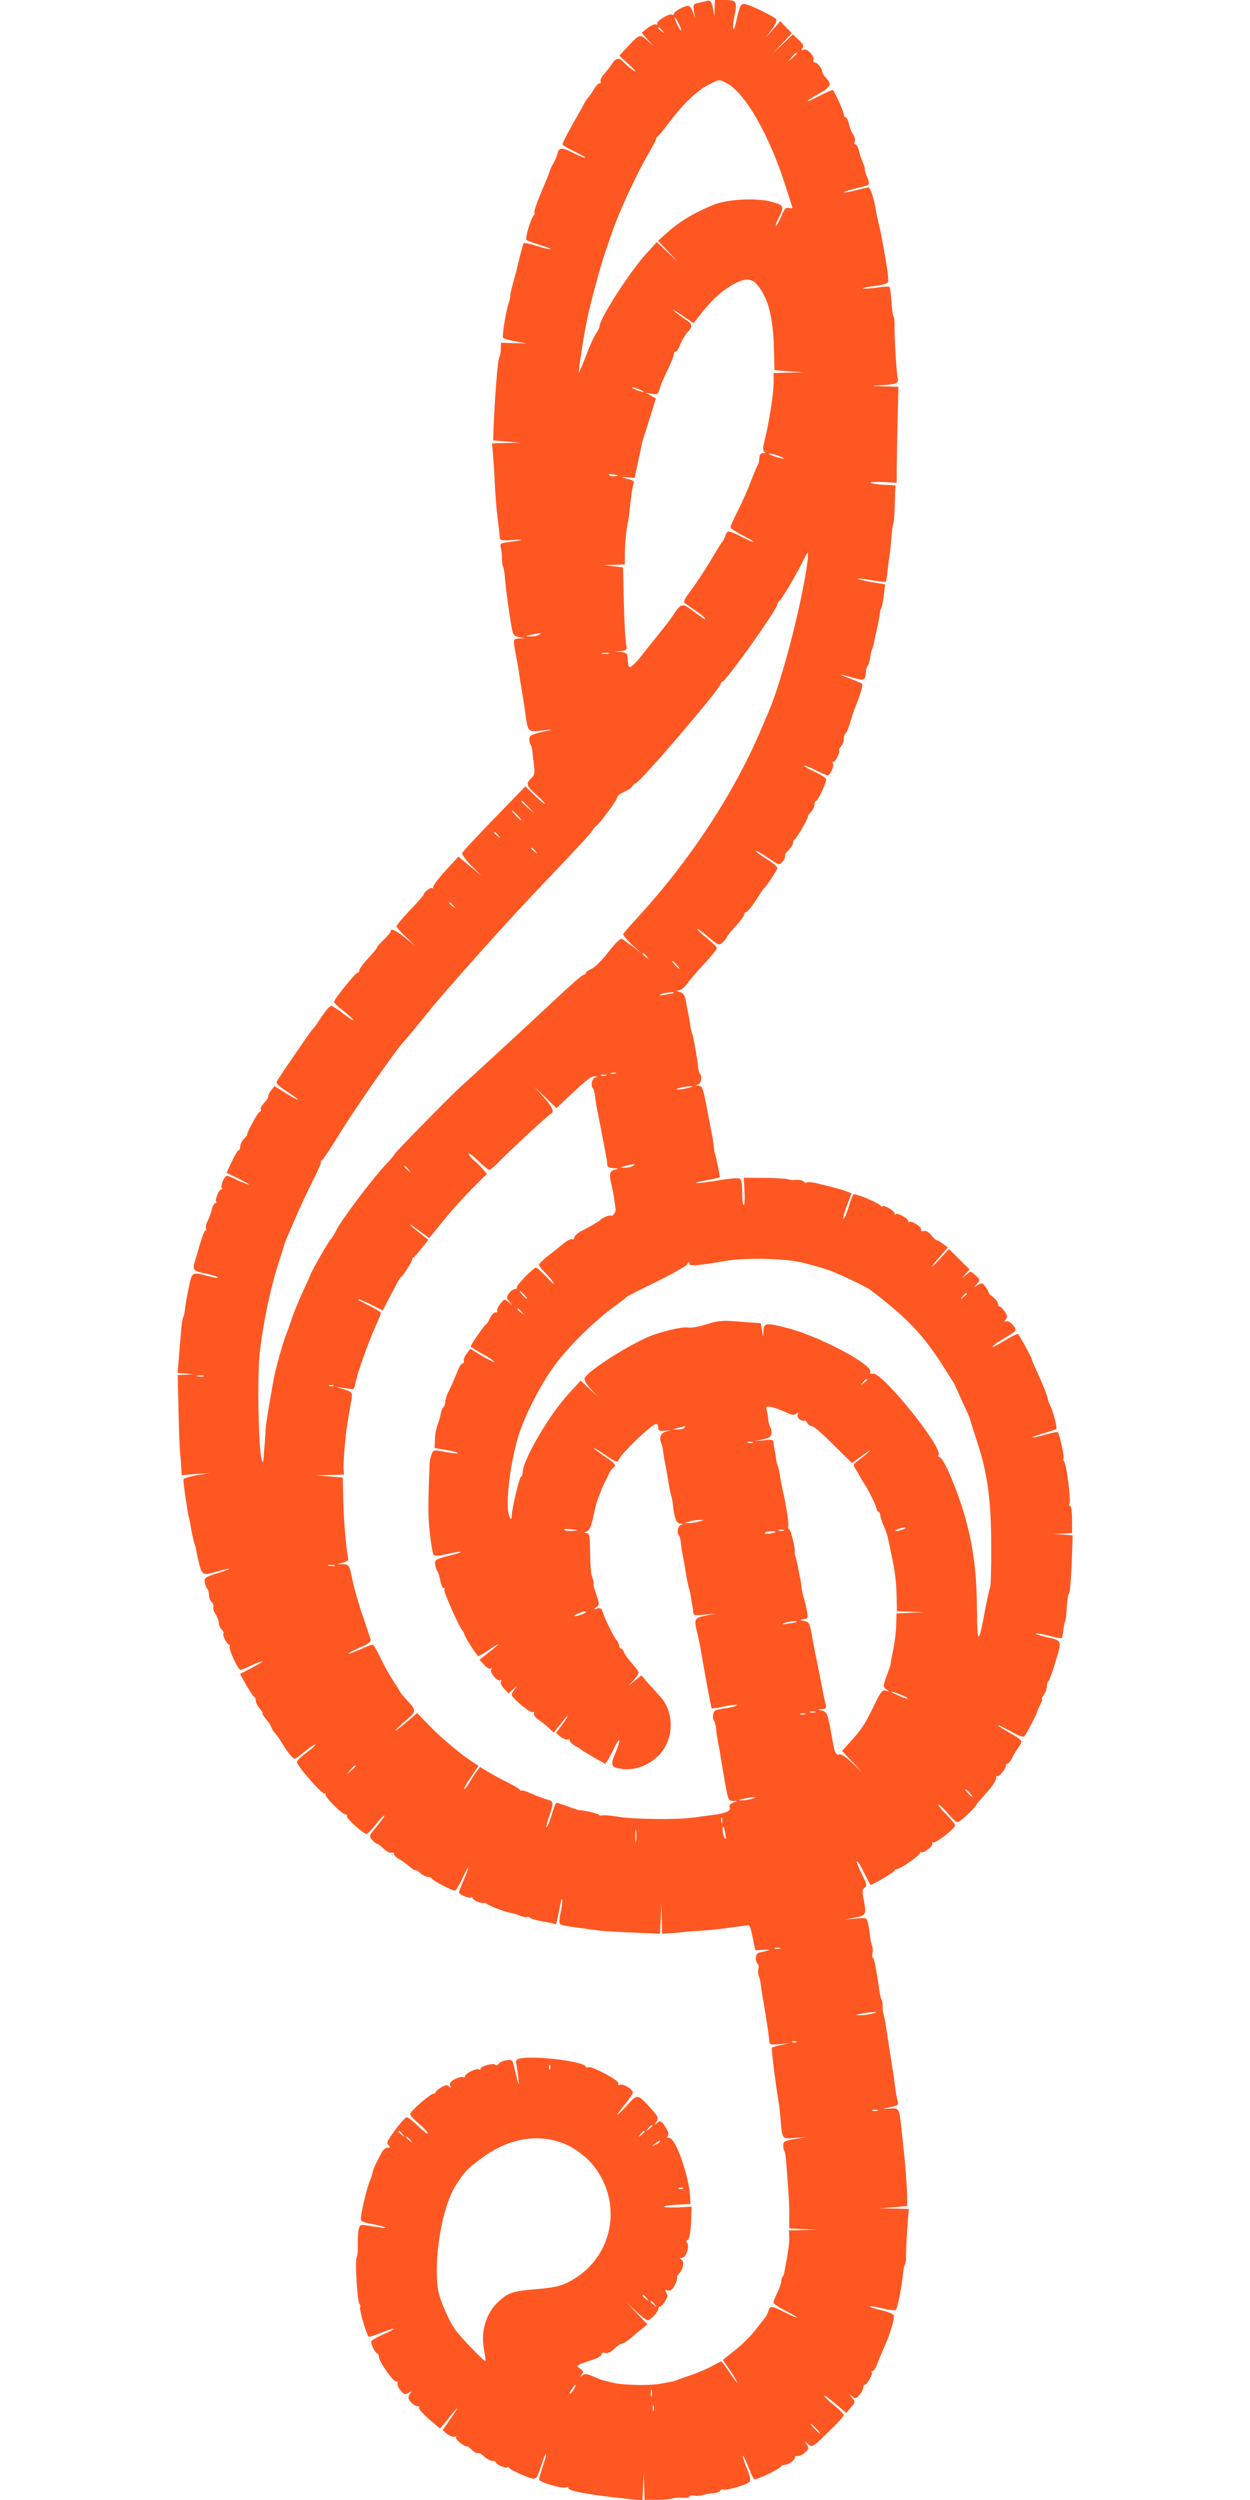 <?xml version="1.0" standalone="no"?>
<!DOCTYPE svg PUBLIC "-//W3C//DTD SVG 20010904//EN"
 "http://www.w3.org/TR/2001/REC-SVG-20010904/DTD/svg10.dtd">
<svg version="1.0" xmlns="http://www.w3.org/2000/svg"
 width="640pt" height="1280pt" viewBox="0 0 640 1280"
 preserveAspectRatio="xMidYMid meet">
<g transform="translate(0,1280) scale(0.1,-0.1)"
fill="#ff5722" stroke="none">
<path d="M3615 12795 c-5 -2 -23 -6 -39 -10 -26 -5 -28 -9 -23 -43 l6 -37 -11
33 c-6 17 -17 32 -25 32 -21 0 -73 -29 -73 -41 0 -6 -5 -7 -10 -4 -13 8 -82
-34 -75 -46 4 -5 0 -7 -7 -4 -7 3 -26 -6 -43 -19 l-30 -24 30 -34 30 -33 -32
29 c-37 33 -39 32 -105 -39 l-37 -40 52 -48 c29 -27 39 -40 22 -29 -16 11 -39
29 -49 41 -26 28 -42 26 -63 -6 -10 -16 -28 -39 -41 -53 -12 -14 -20 -31 -17
-37 2 -7 0 -12 -6 -10 -5 1 -17 -11 -27 -28 -9 -16 -23 -36 -30 -44 -8 -8 -18
-24 -23 -35 -6 -12 -21 -39 -34 -61 -34 -58 -75 -135 -75 -144 0 -4 27 -20 60
-36 33 -16 58 -30 56 -32 -2 -3 -27 7 -55 21 -64 33 -79 33 -87 -1 -4 -16 -14
-38 -21 -50 -8 -12 -16 -28 -17 -35 -2 -7 -8 -26 -16 -43 -25 -58 -30 -71 -50
-122 -11 -29 -17 -53 -14 -53 4 0 2 -6 -3 -12 -18 -22 -46 -120 -37 -127 5 -4
35 -15 67 -25 32 -10 57 -19 55 -21 -2 -3 -33 4 -68 15 -35 11 -66 18 -68 15
-4 -3 -14 -41 -32 -115 -4 -19 -15 -61 -24 -93 -9 -31 -15 -61 -14 -65 0 -4
-1 -14 -4 -22 -16 -41 -39 -183 -32 -190 5 -4 34 -13 64 -18 l55 -10 -65 1
-65 2 -1 -30 c0 -17 -3 -36 -7 -42 -9 -14 -24 -207 -31 -393 l-1 -35 70 -6 70
-5 -73 -2 -73 -2 6 -67 c3 -38 7 -104 9 -148 2 -44 7 -109 11 -144 10 -81 12
-102 14 -123 1 -15 9 -17 64 -13 68 5 60 0 -17 -10 -46 -6 -48 -8 -41 -33 3
-15 6 -40 5 -55 0 -16 2 -33 6 -38 3 -6 8 -36 10 -67 3 -31 12 -109 22 -172
17 -114 17 -115 47 -121 l30 -7 -27 -1 c-32 -1 -32 -6 -17 -82 6 -30 12 -67
15 -84 2 -16 6 -41 8 -55 11 -62 16 -98 22 -135 18 -133 10 -124 109 -113 43
6 41 4 -17 -9 -58 -14 -68 -19 -68 -38 0 -12 3 -25 7 -28 3 -4 7 -19 9 -34 1
-16 5 -49 8 -74 5 -38 2 -49 -14 -64 -29 -26 -25 -39 25 -83 25 -22 45 -43 45
-48 0 -4 -22 14 -50 41 l-50 49 -92 -95 c-145 -149 -224 -233 -231 -246 -4 -6
15 -33 45 -64 l53 -52 -59 48 -59 49 -68 -74 c-37 -41 -65 -79 -62 -84 3 -6 2
-8 -2 -3 -8 7 -45 -20 -45 -32 0 -4 -31 -40 -70 -80 -38 -41 -70 -78 -70 -83
0 -5 21 -30 48 -55 l47 -45 -51 41 c-51 40 -74 50 -74 32 0 -5 -16 -24 -35
-42 -19 -19 -35 -36 -35 -40 0 -4 -20 -29 -45 -55 -25 -27 -45 -55 -45 -61 0
-7 -4 -13 -9 -13 -11 0 -121 -137 -121 -150 0 -5 22 -26 50 -47 27 -21 49 -42
50 -46 0 -5 -23 10 -51 32 -29 23 -57 41 -63 41 -9 0 -32 -28 -71 -88 -5 -9
-18 -25 -28 -36 -15 -18 -153 -219 -180 -263 -6 -9 11 -25 54 -53 34 -22 58
-40 53 -40 -5 0 -34 16 -64 35 l-55 34 -17 -22 c-10 -12 -16 -26 -15 -31 2 -5
-8 -20 -21 -33 -12 -13 -20 -28 -17 -33 3 -6 2 -10 -2 -10 -5 0 -24 -27 -41
-60 -18 -33 -30 -60 -27 -60 3 0 -4 -9 -15 -20 -11 -11 -20 -29 -20 -40 0 -11
-4 -20 -9 -20 -4 0 -20 -26 -34 -57 l-27 -58 68 -33 c37 -18 56 -30 42 -26
-14 4 -42 15 -62 25 -21 11 -41 19 -46 19 -12 0 -34 -49 -27 -61 4 -5 2 -9 -3
-9 -12 0 -33 -56 -25 -64 4 -3 1 -6 -5 -6 -6 0 -13 -14 -17 -30 -4 -17 -13
-44 -21 -60 -9 -16 -13 -34 -9 -40 3 -5 2 -10 -3 -10 -4 0 -16 -28 -26 -62
-10 -35 -22 -76 -27 -92 -15 -48 -11 -53 51 -66 33 -7 63 -16 65 -21 3 -4 -19
-1 -47 7 -83 22 -85 21 -98 -43 -16 -76 -21 -103 -24 -134 -2 -14 -5 -30 -9
-35 -3 -6 -8 -41 -11 -80 -3 -38 -8 -99 -11 -136 l-6 -67 43 -4 43 -4 -42 -1
-43 -2 4 -182 c2 -101 6 -199 8 -218 2 -19 5 -52 6 -74 l2 -39 73 6 72 5 -68
-11 c-37 -7 -68 -16 -68 -22 -1 -20 23 -180 28 -195 3 -8 6 -22 7 -30 3 -25
17 -94 24 -110 3 -8 6 -22 7 -30 1 -9 8 -39 15 -68 15 -58 20 -60 96 -37 27 8
54 14 59 14 6 -1 -21 -11 -60 -23 -64 -20 -70 -25 -67 -47 2 -13 8 -28 13 -33
5 -6 9 -20 9 -32 0 -13 6 -29 13 -36 8 -7 12 -19 9 -26 -2 -7 3 -24 12 -37 9
-13 16 -33 16 -44 0 -11 7 -26 15 -34 8 -8 12 -17 9 -20 -7 -7 18 -57 28 -57
5 0 7 -4 4 -9 -8 -12 43 -121 55 -121 5 0 26 8 47 19 20 10 48 21 62 25 14 4
-6 -10 -43 -29 l-68 -36 32 -57 c18 -31 36 -58 41 -60 4 -2 8 -11 8 -21 0 -9
9 -27 19 -38 11 -12 18 -23 15 -25 -2 -3 6 -16 18 -30 13 -14 24 -32 26 -39 2
-8 11 -22 19 -32 9 -9 21 -25 27 -36 40 -67 68 -101 79 -95 7 4 31 23 55 42
23 19 45 33 47 30 2 -2 -18 -21 -45 -41 -28 -21 -50 -42 -50 -48 0 -20 131
-169 142 -162 6 3 8 2 5 -4 -7 -11 84 -103 102 -103 7 0 10 -4 7 -9 -6 -9 85
-91 101 -91 4 0 26 22 48 50 21 27 41 47 43 45 3 -2 -15 -27 -38 -55 -41 -49
-42 -51 -25 -70 10 -11 22 -20 26 -20 4 0 20 -12 34 -26 14 -14 32 -23 40 -20
8 3 14 0 12 -6 -1 -6 11 -18 27 -27 16 -9 40 -26 54 -39 14 -12 27 -20 30 -18
2 3 13 -4 25 -15 11 -10 29 -19 38 -19 10 0 19 -4 21 -9 3 -10 102 -61 117
-61 5 0 22 27 37 60 15 33 29 59 31 57 2 -2 -8 -29 -22 -61 -14 -31 -25 -60
-25 -65 0 -11 50 -32 61 -26 5 4 9 2 9 -3 0 -6 14 -15 30 -21 17 -5 30 -7 30
-4 0 3 6 1 13 -5 13 -11 101 -44 127 -47 8 -1 28 -7 44 -14 16 -6 31 -9 34 -6
3 2 10 1 16 -4 6 -5 25 -11 41 -14 17 -3 44 -9 62 -12 l31 -7 12 58 c14 72 18
85 19 59 0 -11 -4 -40 -10 -64 -5 -24 -6 -48 -2 -52 4 -4 27 -10 51 -13 23 -3
59 -8 80 -11 20 -3 53 -7 72 -10 19 -2 97 -7 172 -10 l137 -6 4 78 3 78 2 -78
2 -78 68 5 c37 4 99 9 137 11 39 3 81 7 95 9 14 2 50 7 80 11 30 4 57 8 60 8
8 3 13 -10 25 -70 l12 -58 44 2 c41 2 38 -1 -18 -13 -16 -3 -23 -12 -23 -29 0
-13 4 -26 9 -29 5 -3 7 -15 4 -26 -3 -11 -2 -28 2 -37 4 -10 9 -29 10 -43 3
-26 11 -76 19 -120 9 -51 23 -144 25 -173 1 -15 8 -17 54 -13 l52 5 -44 -9
c-24 -5 -46 -12 -49 -14 -4 -4 20 -194 34 -276 3 -14 7 -52 10 -85 9 -111 6
-107 77 -101 l62 5 -62 -10 c-56 -10 -63 -13 -63 -33 0 -13 3 -25 6 -29 3 -3
7 -27 9 -54 2 -26 7 -86 10 -133 4 -47 7 -113 6 -147 l0 -62 72 -4 72 -3 -73
-2 -73 -2 2 -32 c1 -30 -4 -67 -17 -138 -3 -14 -6 -33 -8 -42 -1 -10 -5 -21
-9 -24 -4 -4 -7 -15 -7 -24 0 -9 -9 -35 -20 -58 -11 -22 -20 -46 -20 -51 0 -6
27 -24 60 -41 33 -17 60 -33 60 -35 0 -3 -27 8 -60 25 -71 36 -77 36 -86 8 -3
-12 -10 -26 -15 -32 -5 -6 -27 -34 -49 -63 -22 -29 -69 -76 -104 -104 l-65
-52 40 -58 c22 -33 37 -59 34 -59 -2 0 -21 25 -41 55 -20 30 -39 55 -41 55 -2
0 -23 -11 -47 -24 -23 -13 -71 -34 -107 -46 -35 -12 -71 -25 -79 -28 -8 -3
-22 -7 -30 -8 -8 -1 -31 -5 -50 -9 -58 -10 -192 -7 -240 5 -62 15 -60 14 -104
33 -32 14 -42 15 -55 5 -14 -11 -14 -11 -3 4 11 14 10 18 -8 31 -23 16 -23 16
73 48 20 7 37 18 37 25 0 7 8 10 19 7 13 -3 29 4 46 21 14 14 31 26 38 26 7 0
28 13 47 29 19 17 46 39 60 50 l25 20 -55 58 -55 58 50 -48 c28 -26 55 -47 61
-47 14 0 54 43 54 58 0 7 4 12 9 12 5 0 17 12 26 27 13 20 15 31 7 44 -9 14
-8 16 8 12 13 -4 23 4 35 27 9 18 14 34 11 37 -3 3 1 12 9 20 23 22 30 64 14
74 -11 7 -11 9 3 9 20 0 40 58 26 77 -5 7 -4 13 3 15 8 3 14 33 17 87 l3 83
-70 -4 c-39 -1 -71 0 -71 4 0 4 30 8 68 10 l67 3 -1 30 c-4 109 -75 311 -108
309 -12 -1 -14 2 -7 10 7 8 3 22 -11 44 -22 35 -28 38 -47 20 -11 -11 -11 -9
0 9 12 19 9 26 -26 65 -71 79 -71 79 -126 17 -59 -65 -65 -60 -9 7 22 27 40
54 40 60 0 17 -49 47 -65 40 -9 -3 -12 0 -9 8 5 14 -140 91 -155 82 -5 -4 -11
-2 -13 4 -8 24 -243 55 -326 42 -29 -4 -32 -8 -28 -31 3 -14 7 -46 10 -71 4
-37 4 -40 -4 -15 -4 17 -12 48 -17 70 -8 37 -11 40 -38 37 -17 -2 -35 -10 -42
-18 -6 -9 -14 -11 -17 -6 -7 12 -76 -7 -76 -20 0 -5 -4 -6 -10 -3 -12 7 -70
-22 -70 -36 0 -6 -4 -7 -10 -4 -5 3 -23 -1 -41 -10 -22 -12 -29 -21 -24 -33 5
-13 4 -14 -6 -5 -10 10 -18 9 -41 -5 -15 -9 -28 -20 -28 -24 0 -4 -5 -8 -11
-8 -16 0 -119 -90 -119 -104 0 -7 20 -29 45 -49 25 -21 45 -43 45 -50 0 -6
-22 10 -48 36 -26 26 -53 47 -59 47 -6 0 -28 -24 -50 -52 -55 -76 -56 -78 -43
-92 8 -11 7 -14 -6 -12 -10 0 -24 -12 -32 -29 -9 -16 -21 -42 -29 -56 -7 -15
-14 -35 -16 -45 -2 -11 -9 -30 -15 -44 -11 -26 -39 -137 -44 -180 -3 -23 2
-26 52 -36 31 -6 62 -14 70 -17 14 -7 5 -6 -87 8 -39 6 -41 5 -47 -22 -3 -15
-5 -51 -4 -79 1 -28 -2 -56 -6 -62 -9 -16 3 -223 14 -237 5 -7 7 -15 4 -18 -7
-7 33 -144 44 -151 4 -2 33 7 66 21 32 13 60 22 62 20 3 -2 -23 -16 -56 -30
-33 -15 -60 -31 -60 -36 0 -17 23 -61 32 -61 4 0 8 -8 8 -17 0 -24 74 -129 88
-126 6 2 9 -3 7 -10 -2 -6 5 -23 16 -36 17 -21 23 -23 40 -13 18 11 18 11 7
-7 -10 -17 -9 -23 6 -40 11 -12 25 -21 33 -21 8 0 12 -4 9 -9 -3 -5 20 -30 50
-57 l57 -48 21 25 c11 14 34 41 49 60 32 38 18 13 -28 -52 l-29 -41 23 -20
c14 -10 31 -16 38 -14 8 3 12 2 8 -3 -3 -5 8 -19 25 -31 16 -12 30 -19 30 -15
0 3 10 -3 22 -15 12 -11 25 -20 30 -20 4 0 10 0 13 0 3 0 15 -9 27 -20 12 -11
30 -20 40 -20 10 0 18 -4 18 -9 0 -11 60 -33 60 -23 0 4 4 2 8 -4 4 -7 35 -23
70 -37 71 -29 66 -32 97 61 9 29 19 51 21 49 2 -2 -5 -30 -16 -62 -11 -32 -20
-64 -20 -70 0 -14 124 -50 139 -40 6 3 11 2 11 -4 0 -15 113 -36 312 -56 l67
-7 4 73 3 74 2 -72 2 -72 67 0 c37 1 72 4 78 7 5 3 26 5 47 3 21 -1 38 2 38 7
0 5 11 7 25 4 13 -2 33 -1 42 3 10 4 34 8 53 10 19 1 36 7 38 13 2 6 10 8 17
6 15 -6 112 22 132 38 8 7 5 25 -13 70 -14 33 -23 62 -21 64 2 3 15 -21 27
-53 13 -32 26 -62 30 -66 7 -8 132 50 138 65 2 4 11 8 20 8 21 1 52 23 52 38
0 6 6 9 13 7 6 -2 23 5 36 16 22 18 24 23 12 42 -14 22 -14 22 7 3 21 -18 22
-17 101 60 45 43 81 82 81 88 0 6 -22 29 -50 51 -27 22 -50 44 -50 49 0 4 25
-13 56 -40 l57 -48 24 28 c23 27 23 29 6 49 -17 21 -17 21 1 7 16 -13 20 -12
37 9 11 13 19 29 19 37 0 8 4 14 8 14 11 0 43 56 35 64 -3 3 -2 6 4 6 6 0 16
15 23 32 11 31 20 52 49 118 23 54 42 123 37 135 -2 7 -30 19 -61 26 -31 7
-58 15 -60 19 -2 4 25 0 60 -8 36 -9 67 -13 71 -9 10 9 33 129 38 193 2 17 6
36 10 42 3 5 6 25 5 44 0 18 2 79 6 135 l8 103 -74 2 -74 2 70 5 70 6 -1 60
c-1 53 -10 173 -19 245 -1 14 -6 52 -9 85 -12 114 -11 113 -64 109 -26 -1 -36
-1 -22 2 73 14 72 13 65 42 -4 15 -9 42 -11 60 -5 40 -12 88 -19 129 -6 38 -9
60 -25 163 -6 41 -14 82 -17 90 -3 8 -5 25 -4 37 1 13 -1 28 -5 34 -4 7 -9 26
-11 43 -2 17 -5 38 -7 46 -1 8 -6 39 -11 68 -4 29 -11 55 -15 57 -5 3 -6 14
-3 25 3 11 2 28 -2 37 -4 10 -9 34 -11 53 -2 19 -6 48 -10 63 -6 29 -7 29 -63
24 l-56 -5 53 10 c58 12 59 14 43 98 -7 35 -6 46 6 55 13 10 11 19 -16 73 -17
34 -28 62 -23 62 5 0 21 -27 37 -60 16 -33 30 -60 32 -60 12 0 123 65 123 72
0 4 5 8 11 8 18 0 119 70 119 82 0 6 3 8 6 5 10 -10 65 33 58 45 -4 6 -2 8 3
5 12 -8 113 71 113 87 0 6 -21 32 -47 58 -26 26 -43 48 -37 48 5 0 27 -20 47
-45 21 -25 43 -45 50 -45 11 0 97 81 97 91 0 3 23 29 50 59 28 30 50 63 50 74
0 11 3 16 6 13 8 -7 44 36 44 52 0 6 4 11 8 11 5 0 15 12 23 27 7 16 21 39 31
52 10 13 18 29 18 35 0 6 -27 26 -60 44 -33 18 -60 35 -60 38 0 3 29 -10 64
-30 49 -27 66 -33 73 -23 12 15 63 115 63 122 0 3 7 19 15 35 9 17 13 30 10
30 -4 0 1 10 9 22 9 12 16 32 16 45 0 12 4 24 9 27 4 3 21 49 36 101 33 109
34 105 -52 124 -30 7 -52 15 -50 17 3 3 33 -2 67 -11 34 -9 64 -14 66 -12 3 2
6 20 8 38 2 19 6 41 10 49 3 8 7 42 8 75 2 33 7 63 11 66 5 3 11 72 14 152 l5
146 -48 4 -49 3 47 2 47 2 0 70 c0 39 -5 70 -10 70 -6 0 -7 5 -3 11 8 13 -15
200 -27 215 -5 6 -7 13 -4 16 6 5 -20 127 -29 135 -2 3 -29 -2 -59 -11 -30 -9
-61 -16 -69 -15 -7 0 16 9 51 19 35 11 66 21 69 24 6 6 -16 92 -32 121 -5 11
-10 25 -11 30 0 12 -19 61 -56 143 -16 34 -28 63 -27 65 2 2 -60 116 -69 126
-3 5 -28 -8 -102 -52 -19 -12 -31 -16 -28 -10 4 7 32 26 62 43 30 17 55 35 55
39 0 19 -34 52 -47 46 -13 -4 -14 -3 -4 9 10 12 9 20 -4 40 -10 14 -21 26 -26
26 -5 0 -9 6 -9 14 0 8 -11 24 -26 35 -14 11 -24 21 -22 23 1 2 -5 14 -15 28
-16 22 -19 23 -40 11 -21 -13 -22 -13 -5 6 17 19 17 21 -7 43 -25 23 -25 23
-47 4 l-23 -19 19 23 20 23 -53 52 -52 52 -51 -55 c-54 -59 -46 -41 11 24 l34
39 -24 18 c-13 10 -28 19 -33 19 -4 0 -17 12 -28 26 -13 16 -27 24 -39 21 -10
-3 -16 0 -13 7 5 13 -50 49 -60 39 -3 -3 -6 -1 -6 5 0 14 -55 44 -64 35 -3 -4
-6 -1 -6 5 0 6 -14 18 -30 27 -16 9 -30 13 -30 9 0 -4 -7 -1 -16 7 -20 17
-125 59 -134 54 -4 -2 -15 -31 -25 -65 -10 -33 -22 -60 -26 -60 -5 0 3 29 16
65 l25 65 -23 9 c-21 9 -54 18 -149 41 -25 7 -51 9 -57 6 -5 -4 -13 -1 -16 5
-4 5 -21 9 -39 8 -17 -2 -36 0 -41 3 -6 3 -59 7 -118 7 l-109 1 4 -70 c2 -38
0 -70 -4 -70 -5 0 -8 29 -8 65 0 49 -4 67 -15 71 -8 4 -60 -1 -116 -11 -109
-18 -148 -16 -48 3 34 6 63 13 64 14 3 3 -22 123 -25 123 -1 0 -3 14 -5 30 -3
34 -4 36 -35 198 -20 105 -24 117 -44 118 -16 1 -17 2 -3 6 17 4 24 43 10 56
-3 4 -7 19 -9 34 -1 16 -4 39 -7 53 -2 14 -8 43 -11 65 -4 22 -10 47 -13 55
-3 8 -7 24 -8 35 -1 11 -5 36 -9 55 -4 19 -11 53 -14 75 -6 30 -13 41 -32 46
-20 6 -21 7 -5 8 11 1 30 16 43 34 12 17 51 63 87 102 36 38 65 74 65 80 0 7
-22 29 -50 51 -27 21 -49 43 -50 47 0 5 25 -13 55 -39 54 -45 56 -46 75 -29
11 10 20 21 20 25 0 4 20 29 45 56 25 27 45 54 45 61 0 7 4 13 10 13 8 0 36
36 75 99 6 9 12 18 15 21 18 17 70 96 70 106 0 7 -25 28 -55 46 -30 18 -55 37
-55 41 0 4 27 -11 61 -34 57 -39 61 -40 74 -22 13 16 15 21 15 38 0 3 9 14 20
25 11 11 20 26 20 34 0 8 4 16 8 18 10 4 76 118 68 118 -3 0 3 9 14 20 11 11
20 29 20 40 0 11 4 20 9 20 9 0 51 90 51 110 0 6 -28 24 -62 40 -35 16 -57 29
-50 30 7 0 35 -11 62 -25 27 -14 53 -25 58 -25 12 0 34 49 27 61 -4 5 -2 9 3
9 10 0 35 50 28 57 -3 3 1 12 9 20 8 8 15 25 15 38 0 13 4 26 9 29 5 4 17 32
26 64 9 31 21 66 26 77 20 46 39 109 33 114 -3 3 -33 16 -67 29 -64 23 -56 24
25 1 54 -15 58 -13 61 27 1 16 5 31 9 35 4 3 9 18 12 35 2 16 6 36 9 44 4 8 9
26 12 40 2 14 10 48 16 75 6 28 12 59 13 70 0 11 4 25 8 30 3 6 9 35 13 66 l7
57 -72 12 c-39 7 -69 14 -67 17 3 2 35 -1 71 -8 37 -6 69 -10 71 -8 2 2 6 27
9 54 3 28 8 66 11 85 3 19 7 61 9 92 3 32 7 61 9 65 3 4 6 35 7 68 1 33 3 76
3 95 l2 35 -60 3 c-33 2 -63 6 -67 10 -4 4 24 5 63 4 l70 -4 0 39 c0 21 1 131
4 246 l5 207 -78 2 c-63 1 -67 2 -22 5 91 5 103 10 96 39 -6 24 -18 224 -16
277 0 16 -2 33 -6 38 -3 5 -7 39 -10 75 -2 36 -6 69 -9 74 -2 4 -30 3 -61 -2
-32 -5 -65 -7 -73 -5 -9 2 15 7 52 12 43 5 71 13 74 21 3 8 -2 56 -11 107 -9
50 -18 103 -21 117 -2 14 -9 45 -15 70 -6 25 -12 54 -14 65 -9 60 -29 125 -39
125 -7 0 -37 -7 -67 -15 -30 -8 -56 -12 -58 -10 -4 3 28 13 101 31 30 7 32 11
15 51 -6 15 -11 31 -10 35 1 4 -3 20 -10 35 -6 15 -12 30 -13 33 -10 44 -17
60 -25 60 -5 0 -7 7 -4 15 4 8 0 25 -9 38 -8 12 -18 37 -21 55 -4 17 -12 32
-17 32 -5 0 -9 7 -9 15 0 13 -44 111 -56 124 -2 2 -31 -11 -65 -28 -33 -18
-62 -31 -64 -29 -2 2 23 19 55 37 64 35 71 50 40 81 -11 11 -20 26 -20 33 -1
17 -25 47 -38 47 -6 0 -9 6 -7 13 7 19 -32 60 -51 53 -13 -5 -14 -4 -6 7 9 11
5 20 -18 42 l-30 29 -53 -50 -52 -49 49 52 50 53 -29 30 -30 31 -38 -43 -39
-43 32 42 c17 24 29 47 25 53 -9 15 -143 80 -165 80 -19 0 -23 -11 -44 -104
-13 -53 -18 -18 -6 39 16 77 11 85 -50 85 l-50 0 -1 -42 -2 -43 -6 39 c-6 38
-15 48 -36 41z m-140 -116 c9 -17 15 -33 13 -35 -3 -2 -12 12 -21 31 -21 43
-13 47 8 4z m-84 -36 c13 -16 12 -17 -3 -4 -10 7 -18 15 -18 17 0 8 8 3 21
-13z m689 -116 c0 -2 -10 -12 -22 -23 l-23 -19 19 23 c18 21 26 27 26 19z
m-361 -152 c95 -48 221 -268 302 -525 17 -52 32 -101 35 -108 3 -9 -2 -11 -16
-7 -16 5 -23 -3 -41 -45 -12 -28 -24 -49 -26 -46 -3 2 2 17 10 33 34 67 33 71
-29 89 -76 22 -227 15 -299 -14 -103 -42 -177 -86 -248 -151 l-38 -34 53 -56
53 -56 -56 53 -56 53 -56 -62 c-82 -90 -237 -331 -237 -368 0 -7 -8 -25 -19
-39 -10 -15 -33 -66 -51 -114 -19 -49 -35 -87 -36 -85 -4 4 24 186 44 282 19
88 71 280 93 340 6 17 23 66 38 110 35 100 122 287 178 383 24 41 43 77 43 82
0 5 3 10 8 12 4 2 33 38 66 81 68 90 139 156 198 186 51 25 51 25 87 6z m154
-1029 c25 -26 49 -73 62 -116 18 -65 26 -131 28 -235 l2 -90 75 -6 75 -5 -77
-2 -77 -2 0 -47 c1 -52 -25 -215 -46 -297 -10 -39 -10 -53 -2 -58 8 -5 6 -8
-5 -8 -10 0 -19 -7 -19 -15 -1 -8 -2 -21 -3 -27 -1 -7 -3 -15 -6 -18 -3 -3
-18 -39 -34 -80 -15 -41 -45 -110 -67 -152 -21 -42 -39 -82 -39 -87 0 -6 27
-24 60 -41 33 -17 60 -33 60 -35 0 -3 -27 8 -60 25 -71 36 -77 36 -86 8 -4
-13 -10 -25 -13 -28 -4 -3 -26 -39 -51 -80 -40 -69 -82 -132 -134 -203 -13
-18 -17 -31 -10 -35 88 -60 115 -82 101 -82 -2 0 -27 18 -57 40 -59 44 -61 44
-106 -23 -16 -23 -33 -47 -39 -53 -5 -6 -21 -26 -35 -44 -14 -18 -32 -40 -40
-50 -8 -10 -26 -32 -40 -50 -32 -42 -62 -71 -68 -65 -3 2 -6 15 -7 27 -1 13
-3 29 -4 36 0 6 -16 13 -33 14 l-33 1 34 4 c33 4 33 5 26 41 -4 20 -9 116 -11
212 l-4 175 -53 6 -52 6 57 1 57 2 0 48 c1 60 7 130 15 162 3 14 8 50 11 80 6
60 13 108 20 127 2 8 -7 15 -23 19 -45 10 -49 14 -9 10 20 -3 37 -3 37 -1 0 2
7 37 16 77 9 40 17 80 19 88 1 8 4 22 7 30 3 8 19 59 36 113 l30 97 -26 15
-27 14 31 -5 c27 -5 33 -3 39 17 9 32 18 54 49 117 14 30 26 60 26 68 0 8 4
14 9 14 5 0 14 12 20 28 12 30 29 59 49 80 19 21 15 36 -15 54 -16 10 -41 29
-58 43 -16 15 -2 7 33 -17 l63 -43 27 35 c57 74 108 123 161 155 68 41 104 44
134 11z m-583 -548 c10 -6 7 -7 -10 -2 -14 3 -32 11 -40 16 -10 6 -7 7 10 2
14 -3 32 -11 40 -16z m700 -333 c19 -7 28 -13 20 -13 -8 0 -31 6 -50 13 -19 7
-28 13 -20 13 8 0 31 -6 50 -13z m-839 -103 c-13 -2 -27 0 -32 5 -6 6 3 7 23
4 28 -4 29 -6 9 -9z m983 -439 c-26 -204 -130 -608 -199 -768 -7 -16 -27 -64
-45 -105 -138 -321 -359 -656 -618 -939 -42 -46 -79 -88 -81 -93 -2 -6 19 -30
45 -55 l49 -45 -45 35 c-25 18 -50 37 -56 40 -7 4 -35 -23 -69 -67 -31 -41
-69 -79 -86 -86 -16 -7 -29 -16 -29 -20 0 -5 -6 -10 -14 -12 -8 -2 -72 -58
-142 -124 -107 -101 -433 -401 -483 -446 -47 -41 -341 -341 -341 -347 0 -4
-21 -29 -48 -57 -61 -64 -229 -286 -250 -333 -10 -20 -22 -40 -29 -46 -10 -9
-103 -172 -103 -181 0 -1 -18 -40 -39 -86 -21 -46 -47 -108 -57 -138 -9 -30
-23 -68 -30 -85 -16 -41 -54 -176 -64 -233 -25 -138 -39 -229 -40 -247 0 -11
-3 -58 -7 -105 -5 -73 -7 -80 -14 -50 -16 69 -22 411 -10 535 15 144 52 325
93 455 17 52 31 99 33 105 1 5 7 21 13 35 6 14 25 59 43 100 17 41 55 123 85
183 30 59 51 107 47 107 -5 0 -2 4 4 8 7 4 42 57 79 117 82 136 308 460 344
495 5 4 30 35 128 155 81 101 395 452 527 591 223 234 302 319 309 333 5 9 13
18 17 21 19 13 109 134 109 147 0 8 16 20 34 28 19 8 39 21 43 28 4 8 13 16
19 18 28 10 434 486 434 508 0 6 4 11 8 11 18 0 282 371 282 396 0 7 4 14 9
16 10 4 86 131 120 201 12 26 25 47 27 47 2 0 1 -21 -2 -47z m-1374 -373 c-8
-5 -28 -9 -45 -9 -30 2 -30 2 5 9 51 11 57 11 40 0z m358 -97 c-10 -2 -26 -2
-35 0 -10 3 -2 5 17 5 19 0 27 -2 18 -5z m-412 -785 l29 -33 -32 29 c-31 28
-38 36 -30 36 2 0 16 -15 33 -32z m-56 -43 c13 -14 21 -25 18 -25 -2 0 -15 11
-28 25 -13 14 -21 25 -18 25 2 0 15 -11 28 -25z m-99 -102 c13 -16 12 -17 -3
-4 -17 13 -22 21 -14 21 2 0 10 -8 17 -17z m190 -80 c13 -16 12 -17 -3 -4 -10
7 -18 15 -18 17 0 8 8 3 21 -13z m-420 -280 c13 -16 12 -17 -3 -4 -10 7 -18
15 -18 17 0 8 8 3 21 -13z m990 -260 c13 -16 12 -17 -3 -4 -10 7 -18 15 -18
17 0 8 8 3 21 -13z m154 -43 c10 -11 16 -20 13 -20 -3 0 -13 9 -23 20 -10 11
-16 20 -13 20 3 0 13 -9 23 -20z m-16 -144 c-2 -2 -22 -6 -44 -9 -28 -5 -34
-4 -20 3 19 8 73 14 64 6z m-296 -413 c-7 -2 -19 -2 -25 0 -7 3 -2 5 12 5 14
0 19 -2 13 -5z m-50 -10 c-7 -2 -19 -2 -25 0 -7 3 -2 5 12 5 14 0 19 -2 13 -5z
m-55 -10 c-18 -4 -25 -43 -12 -56 4 -4 8 -19 10 -34 3 -32 8 -58 29 -163 8
-41 17 -88 20 -105 3 -16 7 -39 9 -50 3 -11 5 -28 5 -37 1 -13 10 -18 34 -19
21 -1 25 -3 12 -6 -34 -8 -38 -19 -25 -75 7 -29 14 -68 16 -87 3 -18 5 -36 6
-40 3 -13 -15 -41 -23 -35 -8 5 -48 -12 -59 -25 -5 -6 -45 -29 -97 -56 -18
-10 -33 -24 -33 -32 0 -8 -5 -11 -10 -8 -6 4 -26 -6 -45 -22 -18 -15 -54 -44
-79 -63 -25 -19 -46 -40 -46 -46 0 -6 12 -21 26 -35 14 -13 35 -37 46 -54 11
-16 -3 -6 -30 23 -27 28 -52 52 -57 52 -14 0 -104 -93 -99 -102 3 -4 -2 -8
-10 -8 -8 0 -22 -10 -30 -22 -14 -20 -14 -24 2 -42 17 -21 17 -21 -4 -3 -21
18 -22 17 -43 -9 -11 -14 -18 -30 -15 -35 3 -5 -1 -9 -10 -9 -8 0 -20 -13 -28
-30 -7 -16 -16 -30 -19 -30 -6 0 -79 -105 -79 -114 0 -3 27 -19 60 -38 33 -18
60 -36 60 -40 0 -4 -27 9 -61 29 l-61 37 -19 -25 c-10 -13 -17 -30 -14 -36 2
-7 0 -13 -6 -13 -5 0 -14 -12 -21 -27 -18 -46 -40 -96 -55 -125 -7 -14 -13
-35 -13 -45 0 -10 -5 -24 -11 -30 -5 -5 -11 -21 -13 -34 -2 -13 -9 -37 -16
-54 -6 -16 -13 -50 -13 -75 l-2 -44 55 -9 c30 -5 59 -12 63 -16 4 -5 -22 -2
-58 4 -65 13 -66 12 -75 -10 -5 -13 -9 -32 -10 -42 -9 -214 -9 -284 1 -364 6
-53 14 -101 18 -108 6 -9 22 -9 72 3 72 16 95 13 28 -4 -90 -23 -94 -25 -91
-51 2 -13 7 -28 12 -34 4 -5 10 -27 14 -47 4 -21 11 -38 17 -38 6 0 8 -4 4
-10 -5 -8 79 -199 94 -210 3 -3 7 -11 9 -19 2 -11 50 -88 69 -110 2 -3 31 14
66 38 60 41 46 23 -24 -30 l-34 -27 24 -26 c13 -14 28 -23 34 -19 6 4 7 1 2
-6 -9 -15 33 -63 48 -54 6 4 7 1 2 -6 -4 -7 2 -22 16 -37 l23 -24 25 22 c22
20 23 20 8 2 -9 -11 -17 -25 -17 -31 0 -16 93 -94 107 -89 7 3 10 -1 7 -8 -3
-7 8 -21 23 -31 15 -10 39 -29 53 -42 l25 -24 17 22 c10 11 27 33 38 47 29 36
14 6 -18 -37 l-25 -34 23 -19 c13 -10 29 -17 37 -14 7 3 12 0 10 -6 -1 -6 12
-18 28 -27 17 -9 32 -19 35 -22 3 -3 31 -20 62 -38 l57 -32 15 23 c8 13 22 40
32 61 29 61 35 42 7 -23 -30 -69 -26 -79 33 -87 88 -12 185 42 225 124 40 82
27 185 -32 248 -10 11 -36 40 -57 63 l-38 44 -35 -28 -34 -28 28 30 c15 17 27
35 27 40 0 6 -16 27 -35 48 -19 21 -37 46 -40 57 -4 10 -11 19 -16 19 -5 0 -9
6 -9 14 0 8 -6 21 -13 28 -13 14 -61 110 -72 146 -5 18 -11 21 -28 16 -20 -6
-21 -5 -4 7 18 14 18 13 -11 99 -3 8 -4 19 -3 24 1 5 -1 16 -5 25 -9 22 -12
61 -13 154 -1 66 -4 77 -19 78 -15 0 -14 1 2 8 14 5 23 26 33 72 8 35 15 69
17 74 9 30 36 95 47 115 5 8 13 25 18 37 6 11 15 24 20 28 19 11 12 22 -44 59
-30 20 -55 39 -55 41 0 3 27 -12 60 -35 57 -39 60 -40 70 -20 21 39 170 180
190 180 5 0 10 -9 10 -19 0 -17 6 -19 38 -16 32 4 33 3 7 -3 -31 -7 -42 -30
-30 -60 4 -9 9 -28 10 -42 2 -14 5 -36 8 -50 3 -14 11 -56 17 -95 6 -38 14
-77 17 -85 3 -8 6 -24 7 -35 8 -76 18 -105 39 -106 17 -1 18 -2 5 -6 -18 -4
-25 -43 -11 -56 3 -4 7 -19 9 -34 1 -16 4 -39 7 -53 3 -14 11 -56 17 -95 6
-38 14 -77 17 -85 3 -8 7 -26 9 -40 2 -14 5 -34 8 -45 2 -11 5 -28 5 -39 1
-16 7 -18 59 -13 l57 5 -52 -10 c-59 -12 -61 -18 -42 -93 5 -22 11 -49 13 -60
22 -131 57 -320 60 -322 2 -2 33 3 69 11 37 7 65 10 62 6 -3 -4 -26 -11 -51
-15 -26 -3 -53 -9 -60 -12 -14 -5 -19 -44 -7 -56 3 -4 7 -19 9 -34 2 -26 4
-41 18 -113 2 -14 11 -68 20 -120 24 -141 24 -140 49 -141 l22 0 -22 -9 c-15
-6 -21 -15 -17 -24 7 -19 -21 -31 -96 -40 -30 -4 -71 -9 -90 -12 -73 -11 -298
-9 -375 3 -44 7 -85 11 -92 8 -7 -2 -15 0 -18 4 -3 7 -85 24 -102 23 -1 0 -26
8 -55 19 -29 10 -55 19 -59 19 -3 0 -14 -27 -24 -60 -10 -34 -22 -63 -26 -66
-5 -2 1 21 11 52 26 74 25 82 -7 90 -16 4 -52 17 -80 30 -29 13 -53 20 -53 16
0 -4 -4 -2 -8 4 -4 6 -29 21 -57 35 -27 13 -72 37 -99 53 l-48 29 -19 -24
c-10 -13 -26 -39 -36 -56 -10 -18 -21 -33 -26 -33 -4 0 10 27 33 60 l40 59
-27 18 c-56 34 -167 127 -226 189 l-61 63 -52 -44 c-29 -25 -55 -45 -59 -45
-4 0 18 21 48 47 61 51 62 53 8 111 -17 18 -31 35 -31 37 0 2 -16 27 -35 56
-19 30 -50 84 -67 121 -18 38 -36 68 -40 68 -4 0 -33 -11 -64 -25 -32 -14 -59
-24 -61 -22 -2 2 24 16 58 31 48 20 60 30 56 44 -3 9 -21 64 -41 122 -20 58
-43 140 -52 183 -16 76 -16 77 -48 78 l-31 1 30 7 c17 4 29 12 28 17 -13 69
-24 212 -26 324 l-2 95 -70 6 -70 5 73 2 73 2 -2 33 c-1 30 7 140 15 197 6 40
16 102 22 135 11 56 10 58 -36 72 l-45 13 40 -6 c22 -3 44 -6 50 -7 5 -1 11 9
13 23 7 47 65 212 108 307 13 28 24 56 24 61 0 4 -27 21 -60 37 -33 16 -58 30
-56 32 2 3 31 -10 65 -26 l61 -31 17 34 c56 108 69 132 75 136 12 9 58 80 58
90 0 4 3 10 8 12 4 2 22 23 41 47 l34 43 -34 27 c-66 51 -83 72 -23 27 l61
-45 59 72 c65 80 115 135 188 208 l49 49 -19 22 c-10 12 -31 33 -46 46 -16 13
-28 29 -28 35 0 6 22 -10 48 -36 26 -26 52 -47 57 -47 6 0 31 21 56 48 61 62
249 236 260 240 19 8 7 35 -38 85 l-47 52 57 -54 56 -55 43 41 c111 105 133
123 153 122 16 -1 17 -2 3 -6z m477 -53 c-16 -4 -39 -8 -50 -8 -16 0 -15 2 5
8 14 4 36 8 50 8 22 0 22 -1 -5 -8z m-285 -400 c-8 -5 -26 -9 -40 -9 l-25 1
25 8 c14 4 32 8 40 9 13 1 13 0 0 -9z m-1149 -17 c13 -16 12 -17 -3 -4 -17 13
-22 21 -14 21 2 0 10 -8 17 -17z m2019 -478 c36 -9 88 -23 115 -32 51 -15 206
-88 235 -110 181 -138 262 -222 364 -380 36 -56 66 -104 66 -106 0 -2 17 -40
37 -83 20 -43 38 -83 39 -89 1 -5 16 -52 32 -102 57 -170 76 -303 77 -538 1
-115 -2 -217 -6 -225 -4 -8 -15 -58 -25 -110 -33 -185 -41 -185 -42 2 -1 171
-16 299 -52 438 -37 145 -118 340 -141 340 -5 0 -7 5 -4 10 24 39 -291 429
-336 417 -11 -3 -16 0 -13 8 15 37 -258 182 -420 224 -113 30 -126 28 -127
-11 l-2 -33 -6 35 -6 35 -104 8 c-93 8 -111 6 -172 -13 -38 -12 -80 -20 -95
-17 -31 6 -151 -23 -214 -52 -121 -55 -305 -175 -317 -208 -3 -8 10 -32 33
-56 l39 -42 -46 43 -46 43 -58 -63 c-100 -107 -235 -337 -239 -405 0 -13 -4
-23 -8 -23 -8 0 -48 -167 -48 -201 -1 -20 -2 -21 -10 -8 -26 44 -1 270 45 419
32 103 113 261 181 354 66 92 196 222 291 293 43 32 80 60 83 64 3 3 71 38
152 77 81 40 152 80 157 90 7 12 10 13 11 3 0 -15 30 -13 185 13 103 18 309
13 395 -9z m-1425 -165 c10 -11 16 -20 13 -20 -3 0 -13 9 -23 20 -10 11 -16
20 -13 20 3 0 13 -9 23 -20z m2265 6 c0 -2 -8 -10 -17 -17 -16 -13 -17 -12 -4
4 13 16 21 21 21 13z m-2279 -93 c13 -16 12 -17 -3 -4 -10 7 -18 15 -18 17 0
8 8 3 21 -13z m-1628 -330 c-7 -2 -21 -2 -30 0 -10 3 -4 5 12 5 17 0 24 -2 18
-5z m3397 -17 c0 -2 -8 -10 -17 -17 -16 -13 -17 -12 -4 4 13 16 21 21 21 13z
m-2733 -32 c-3 -3 -12 -4 -19 -1 -8 3 -5 6 6 6 11 1 17 -2 13 -5z m2317 -135
c30 -14 43 -16 53 -7 11 8 12 7 7 -5 -3 -10 2 -20 15 -27 12 -6 21 -7 21 -3 0
4 5 0 11 -9 5 -10 14 -18 19 -18 15 0 48 -28 133 -113 l79 -78 56 41 c31 23
46 31 32 18 -14 -13 -39 -33 -55 -45 -26 -19 -28 -24 -17 -40 6 -10 17 -27 22
-38 6 -11 19 -33 30 -50 23 -35 60 -114 60 -126 0 -5 4 -9 8 -9 4 0 8 -8 9
-19 1 -10 9 -36 19 -57 9 -21 18 -46 19 -54 2 -8 10 -46 18 -85 20 -88 27
-153 28 -232 l1 -63 71 -2 72 -2 -72 -3 -73 -4 -1 -42 c-1 -52 -6 -97 -20
-164 -6 -29 -10 -55 -10 -58 0 -2 -9 -28 -20 -57 -18 -50 -18 -54 -2 -67 17
-12 17 -13 -2 -7 -17 5 -26 -6 -58 -72 -51 -105 -64 -125 -129 -196 l-37 -41
52 -55 52 -55 -52 49 c-31 30 -57 47 -66 43 -15 -5 -24 11 -32 58 -2 11 -6 34
-9 50 -17 97 -22 109 -46 116 l-25 7 24 1 c20 1 23 5 17 29 -3 15 -8 38 -11
52 -25 128 -35 179 -40 200 -3 14 -11 56 -18 95 -11 66 -14 70 -42 76 -22 5
-24 7 -8 8 12 0 24 4 27 9 4 7 -8 71 -22 112 -2 8 -6 26 -8 40 -1 14 -4 34 -6
45 -3 11 -8 38 -12 60 -4 22 -10 47 -13 55 -4 8 -5 19 -4 24 4 17 -21 116 -29
116 -4 0 -6 8 -4 18 4 13 -16 135 -30 187 -1 6 -6 33 -11 60 -4 28 -10 54 -13
59 -3 5 -7 21 -8 35 -2 14 -5 35 -8 46 -2 11 -5 28 -5 38 -1 16 -8 17 -48 13
l-48 -5 43 10 c34 8 42 14 42 33 0 12 -3 26 -6 29 -4 4 -8 19 -10 34 -1 16 -5
38 -8 51 -5 22 -3 23 27 17 18 -4 50 -16 71 -26z m-519 -79 c-3 -5 -18 -9 -33
-9 l-27 1 30 8 c17 4 31 8 33 9 2 0 0 -3 -3 -9z m348 -77 c-7 -2 -19 -2 -25 0
-7 3 -2 5 12 5 14 0 19 -2 13 -5z m-273 -403 c-14 -4 -36 -8 -50 -8 l-25 0 25
8 c14 4 36 8 50 8 l25 0 -25 -8z m-649 -48 c-18 -2 -37 0 -42 5 -5 5 11 6 34
3 41 -4 41 -5 8 -8z m1694 8 c-11 -5 -27 -9 -35 -9 -9 0 -8 4 5 9 11 5 27 9
35 9 9 0 8 -4 -5 -9z m-612 -7 c-7 -2 -19 -2 -25 0 -7 3 -2 5 12 5 14 0 19 -2
13 -5z m-43 -7 c0 -2 -13 -6 -29 -8 -17 -2 -28 -1 -25 4 5 8 54 12 54 4z
m-2257 -173 c-7 -2 -21 -2 -30 0 -10 3 -4 5 12 5 17 0 24 -2 18 -5z m1287
-237 c0 -2 -13 -9 -30 -15 -35 -12 -41 -5 -7 9 25 10 37 12 37 6z m1079 -50
c-2 -2 -22 -6 -44 -9 -28 -5 -34 -4 -20 3 19 8 73 14 64 6z m531 -372 c23 -9
39 -18 37 -20 -2 -3 -24 4 -48 15 -54 24 -45 27 11 5z m-437 -91 c-7 -2 -19
-2 -25 0 -7 3 -2 5 12 5 14 0 19 -2 13 -5z m-50 -10 c-7 -2 -19 -2 -25 0 -7 3
-2 5 12 5 14 0 19 -2 13 -5z m-2303 -266 c0 -2 -10 -12 -22 -23 l-23 -19 19
23 c18 21 26 27 26 19z m3145 -137 c10 -11 16 -20 13 -20 -3 0 -13 9 -23 20
-10 11 -16 20 -13 20 3 0 13 -9 23 -20z m-1115 -30 c-14 -4 -36 -8 -50 -8 -22
0 -22 1 5 8 17 4 39 8 50 8 16 0 15 -2 -5 -8z m-153 -122 c-3 -7 -5 -2 -5 12
0 14 2 19 5 13 2 -7 2 -19 0 -25z m-440 -95 c-2 -16 -4 -3 -4 27 0 30 2 43 4
28 2 -16 2 -40 0 -55z m457 37 c4 -25 3 -31 -4 -20 -5 8 -10 26 -10 39 0 32 6
24 14 -19z m279 -587 c-7 -2 -19 -2 -25 0 -7 3 -2 5 12 5 14 0 19 -2 13 -5z
m472 -333 c-16 -4 -43 -8 -60 -8 -29 1 -29 1 5 8 19 4 46 7 60 8 22 0 22 -1
-5 -8z m-388 -146 c-3 -3 -12 -4 -19 -1 -8 3 -5 6 6 6 11 1 17 -2 13 -5z
m-1260 -136 c-3 -8 -6 -5 -6 6 -1 11 2 17 5 13 3 -3 4 -12 1 -19z m1676 -215
c-7 -2 -19 -2 -25 0 -7 3 -2 5 12 5 14 0 19 -2 13 -5z m-1153 -77 c0 -2 -8
-10 -17 -17 -16 -13 -17 -12 -4 4 13 16 21 21 21 13z m-1279 -43 c13 -16 12
-17 -3 -4 -10 7 -18 15 -18 17 0 8 8 3 21 -13z m1239 13 c0 -2 -8 -10 -17 -17
-16 -13 -17 -12 -4 4 13 16 21 21 21 13z m-1199 -43 c13 -16 12 -17 -3 -4 -10
7 -18 15 -18 17 0 8 8 3 21 -13z m820 -34 c33 -18 79 -53 102 -79 176 -196
121 -497 -114 -615 -38 -20 -75 -28 -159 -35 -126 -11 -145 -17 -194 -61 -67
-59 -97 -155 -77 -254 5 -27 8 -51 6 -53 -5 -5 -138 133 -158 165 -34 53 -75
148 -83 193 -27 159 19 435 92 545 48 72 52 77 126 132 149 114 319 136 459
62z m459 26 c0 -2 -10 -9 -22 -15 -22 -11 -22 -10 -4 4 21 17 26 19 26 11z
m117 -241 c-3 -3 -12 -4 -19 -1 -8 3 -5 6 6 6 11 1 17 -2 13 -5z m-186 -561
c13 -16 12 -17 -3 -4 -10 7 -18 15 -18 17 0 8 8 3 21 -13z m40 -30 c13 -16 12
-17 -3 -4 -10 7 -18 15 -18 17 0 8 8 3 21 -13z m-411 -432 c-5 -11 -15 -23
-21 -27 -6 -3 -3 5 6 20 20 30 30 35 15 7z m397 -38 c-3 -10 -5 -4 -5 12 0 17
2 24 5 18 2 -7 2 -21 0 -30z m10 -75 c-3 -7 -5 -2 -5 12 0 14 2 19 5 13 2 -7
2 -19 0 -25z m833 -93 c13 -14 21 -25 18 -25 -2 0 -15 11 -28 25 -13 14 -21
25 -18 25 2 0 15 -11 28 -25z"/>
</g>
</svg>
